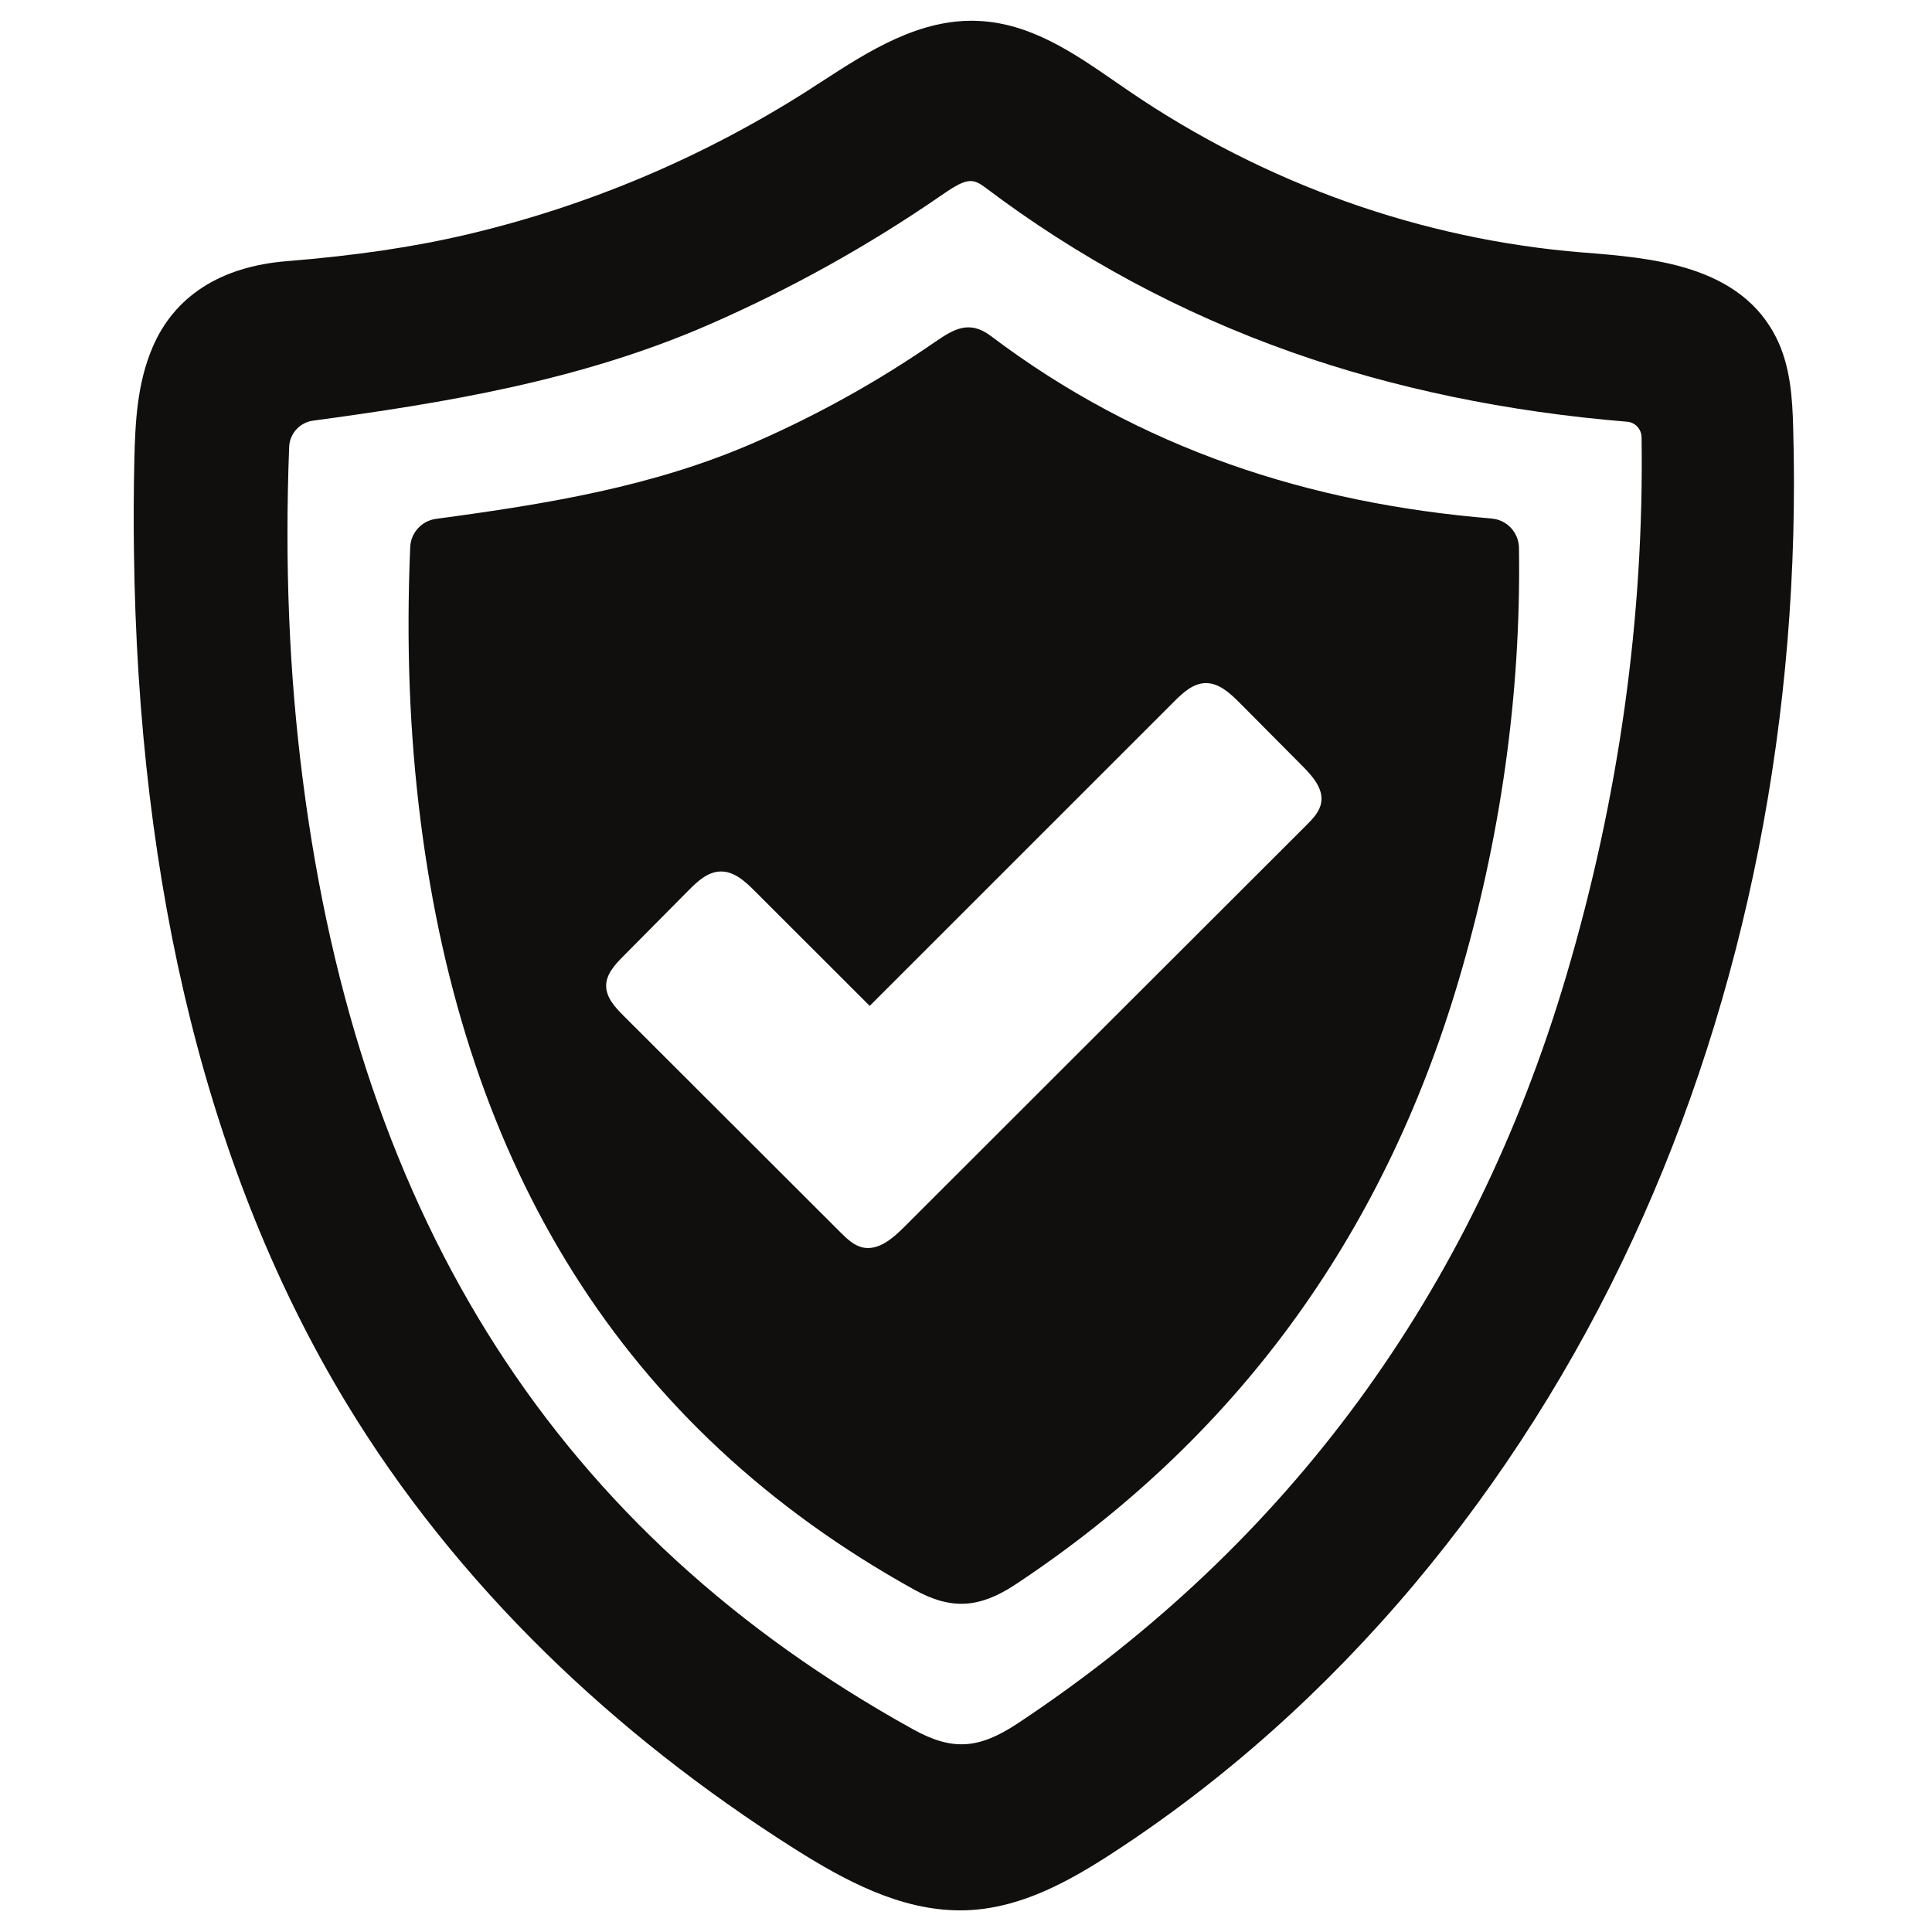 <svg xmlns="http://www.w3.org/2000/svg" xmlns:xlink="http://www.w3.org/1999/xlink" width="300" viewBox="0 0 224.88 225" height="300" preserveAspectRatio="xMidYMid meet"><defs><clipPath id="5fc0371aed"><path d="M 15.551 2 L 209 2 L 209 223 L 15.551 223 Z M 15.551 2 " clip-rule="nonzero"></path></clipPath></defs><g clip-path="url(#5fc0371aed)"><path fill="#100f0d" d="M 112.969 21.086 C 113.531 21.086 114.027 21.344 114.656 21.816 C 125.477 30 137.477 36.453 150.312 40.996 C 162.289 45.234 175.453 47.965 189.426 49.113 L 189.461 49.113 C 190.383 49.203 191.105 49.977 191.117 50.934 C 191.422 71.844 188.48 92.922 182.359 113.605 C 171.441 150.523 149.953 179.828 118.477 200.695 C 113.902 203.73 110.828 203.91 106.285 201.402 C 65.031 178.57 41.781 142.371 35.191 90.727 C 33.613 78.395 33.094 65.75 33.613 52.07 C 33.668 50.496 34.852 49.191 36.418 48.988 C 51.473 46.941 67.441 44.402 82.645 37.746 C 92.098 33.609 101.168 28.551 109.586 22.738 C 111.223 21.605 112.156 21.086 112.969 21.086 Z M 208.773 49.832 C 208.684 46.301 208.438 42.57 206.781 39.285 C 204.84 35.453 201.516 32.844 196.594 31.305 C 192.625 30.07 188.219 29.719 184.344 29.406 L 184.277 29.406 C 165.504 27.898 147.215 21.391 131.371 10.574 C 130.875 10.238 130.379 9.902 129.883 9.551 C 125.035 6.203 120.023 2.73 113.914 2.438 C 107.051 2.098 101.012 6.012 95.68 9.473 C 95.23 9.754 94.793 10.035 94.363 10.328 C 82.035 18.23 68.59 23.941 54.395 27.293 C 48.148 28.766 41.457 29.754 33.32 30.418 C 25.625 31.035 20.215 34.52 17.691 40.488 C 15.922 44.648 15.684 49.113 15.582 53.711 C 15.504 57.219 15.492 60.734 15.539 64.152 C 16.023 103.68 24.328 137.043 40.238 163.34 C 46.527 173.738 54.359 183.551 63.508 192.512 C 72.074 200.898 81.809 208.562 92.469 215.309 C 98.387 219.051 104.809 222.48 111.75 222.48 C 112.156 222.48 112.562 222.469 112.969 222.445 C 119.062 222.086 124.52 219.051 129.5 215.812 C 142.379 207.438 154.188 196.93 164.602 184.551 C 174.766 172.457 183.375 158.875 190.16 144.184 C 203.285 115.785 209.723 83.164 208.773 49.832 " fill-opacity="1" fill-rule="nonzero"></path></g><path fill="#100f0d" d="M 153.805 93.461 C 153.637 94.516 152.848 95.336 152.094 96.09 C 136.453 111.695 120.844 127.32 105.215 142.922 C 103.887 144.25 102.207 145.688 100.379 145.273 C 99.367 145.035 98.578 144.273 97.844 143.543 C 89.414 135.121 80.988 126.715 72.559 118.293 C 71.578 117.316 70.531 116.18 70.531 114.797 C 70.539 113.449 71.555 112.336 72.512 111.379 C 75.059 108.805 77.605 106.242 80.152 103.668 C 81.168 102.645 82.34 101.555 83.781 101.496 C 85.383 101.418 86.711 102.633 87.84 103.77 C 92.301 108.23 96.762 112.695 101.227 117.145 C 113.047 105.332 124.867 93.504 136.688 81.691 C 137.703 80.68 138.852 79.609 140.281 79.555 C 141.859 79.5 143.156 80.699 144.273 81.812 C 146.738 84.297 149.219 86.793 151.699 89.289 C 152.836 90.449 154.074 91.863 153.805 93.461 Z M 176.84 63.816 C 176.816 62.039 175.465 60.543 173.684 60.398 C 173.684 60.387 173.672 60.387 173.66 60.387 C 152.477 58.645 132.766 52.305 115.301 39.105 C 112.82 37.242 110.996 38.344 108.898 39.781 C 102.227 44.391 95.219 48.293 87.828 51.527 C 76.051 56.676 63.645 58.691 50.742 60.422 C 49.051 60.645 47.777 62.039 47.711 63.738 C 47.25 74.82 47.609 85.289 48.938 95.707 C 54.043 135.707 72.23 166.203 106.441 185.148 C 110.738 187.52 114.027 187.293 118.23 184.508 C 143.551 167.723 160.883 144.387 169.809 114.199 C 174.652 97.82 177.098 81.027 176.84 63.816 " fill-opacity="1" fill-rule="nonzero"></path></svg>